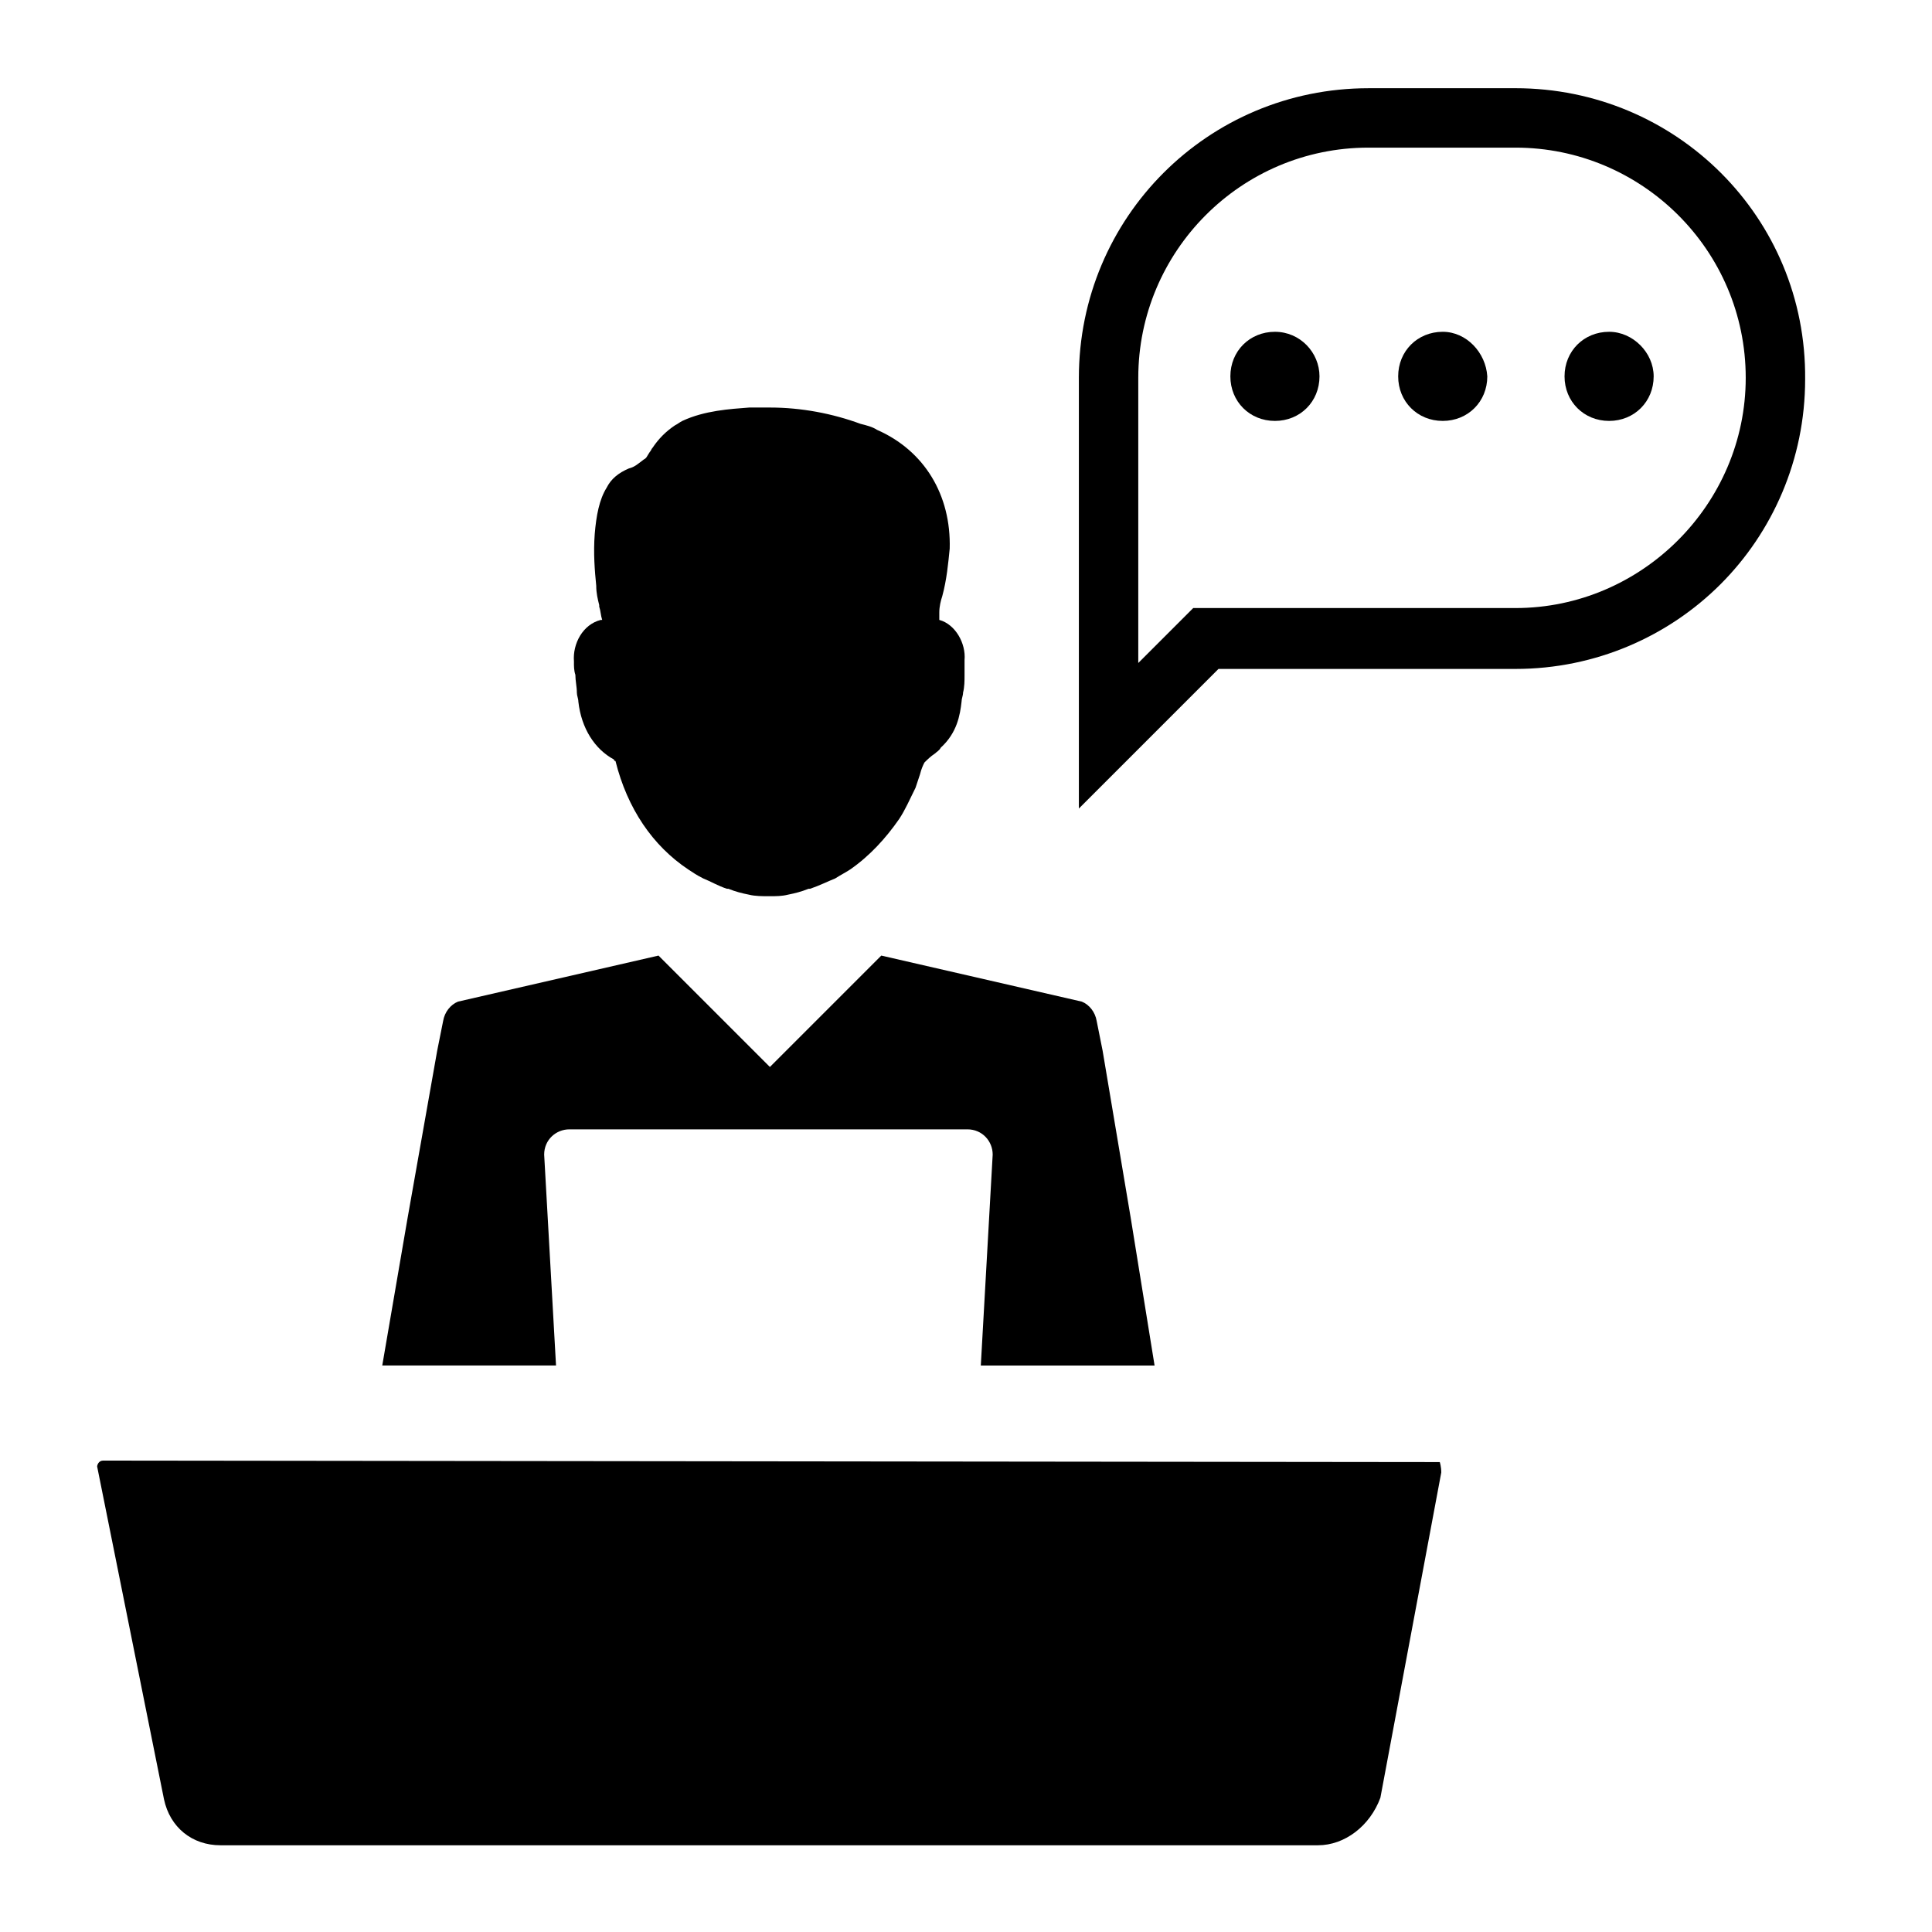 <?xml version="1.0" encoding="UTF-8"?>
<!-- Uploaded to: ICON Repo, www.iconrepo.com, Generator: ICON Repo Mixer Tools -->
<svg fill="#000000" width="800px" height="800px" version="1.1" viewBox="144 144 512 512" xmlns="http://www.w3.org/2000/svg">
 <g>
  <path d="m171.32 531.07c-1.18 0-1.574 1.18-1.574 1.574l17.711 88.168c1.574 7.477 7.477 12.203 14.957 12.203h290.87c7.086 0 13.777-5.117 16.531-12.594l16.137-86.203c0-1.574-0.395-2.754-0.395-2.754z"/>
  <path d="m288.21 449.98c0-3.938 3.148-6.691 6.691-6.691h105.48c3.938 0 6.691 3.148 6.691 6.691l-3.148 55.895h46.051l-6.297-38.969-7.477-44.477-1.574-7.871c-0.395-2.363-1.969-4.328-3.938-5.117l-53.137-12.203-29.52 29.52-29.52-29.52-53.137 12.203c-1.969 0.789-3.543 2.754-3.938 5.117l-1.574 7.871-7.871 44.477-6.691 38.965h46.051z"/>
  <path d="m296.48 322.85c0 1.574 0.395 3.148 0.395 4.723 0 0.789 0.395 1.574 0.395 2.363 0.789 7.086 4.328 12.594 9.445 15.352 0 0 0 0.395 0.395 0.395 3.148 12.594 9.84 22.434 19.285 28.734 1.18 0.789 2.363 1.574 3.938 2.363 1.969 0.789 3.938 1.969 6.297 2.754h0.395c1.969 0.789 3.543 1.18 5.512 1.574 1.574 0.395 3.543 0.395 5.117 0.395h0.395c1.574 0 3.148 0 4.723-0.395 1.969-0.395 3.543-0.789 5.512-1.574h0.395c2.363-0.789 4.723-1.969 6.691-2.754 1.18-0.789 2.754-1.574 3.938-2.363 5.117-3.543 9.445-8.266 12.988-13.383 1.574-2.363 2.754-5.117 4.328-8.266 0.395-1.18 0.789-2.363 1.18-3.543 0.395-1.574 0.789-2.363 1.18-3.148 0.789-0.789 1.574-1.574 2.754-2.363 0.395-0.395 1.18-0.789 1.574-1.574 4.328-3.938 5.117-8.66 5.512-12.203 0-0.789 0.395-1.574 0.395-2.363 0.395-1.574 0.395-3.148 0.395-4.723v-3.543-0.395c0.395-4.328-2.363-9.445-6.691-10.629v-0.395-1.574c0-1.574 0.395-3.148 0.789-4.328 1.18-4.328 1.574-8.66 1.969-12.594 0.395-14.168-6.691-25.977-19.285-31.488-1.18-0.789-2.754-1.18-4.328-1.574-7.477-2.754-15.742-4.328-24.008-4.328h-5.512c-5.117 0.395-11.809 0.789-17.711 3.543-0.789 0.395-1.18 0.789-1.969 1.18-2.363 1.574-4.328 3.543-5.902 5.902-0.395 0.395-0.395 0.789-0.789 1.18-0.789 1.18-0.789 1.574-1.574 1.969-1.574 1.18-2.363 1.969-3.938 2.363-2.754 1.18-4.723 2.754-5.902 5.117-1.969 3.148-2.754 7.477-3.148 12.203-0.395 5.117 0 9.84 0.395 13.777 0 1.969 0.395 3.543 0.789 5.117v0.395c0.395 1.18 0.395 2.363 0.789 3.543h-0.395c-4.723 1.18-7.477 6.297-7.086 11.02-0.016 1.18-0.016 2.359 0.379 3.539z"/>
  <path d="m570.43 231.93c-6.691 0-11.809 5.117-11.809 11.809 0 6.691 5.117 11.809 11.809 11.809 6.691 0 11.809-5.117 11.809-11.809-0.004-6.297-5.512-11.809-11.809-11.809z"/>
  <path d="m526.34 231.93c-6.691 0-11.809 5.117-11.809 11.809 0 6.691 5.117 11.809 11.809 11.809s11.809-5.117 11.809-11.809c-0.395-6.297-5.512-11.809-11.809-11.809z"/>
  <path d="m481.87 231.93c-6.691 0-11.809 5.117-11.809 11.809 0 6.691 5.117 11.809 11.809 11.809 6.691 0 11.809-5.117 11.809-11.809 0-6.297-5.117-11.809-11.809-11.809z"/>
  <path d="m545.63 167.38h-38.965c-42.508 0-76.754 34.242-76.754 76.754v114.14l37-37h78.719c21.254 0 40.539-8.66 54.316-22.434 13.777-13.777 22.434-33.062 22.434-54.316 0.395-42.902-34.242-77.148-76.75-77.148zm0 137.76h-85.414l-14.562 14.562v-75.57c0-33.457 27.16-61.008 61.008-61.008h38.965c33.457 0 61.008 27.16 61.008 61.008 0.004 33.457-27.551 61.008-61.004 61.008z"/>
 </g>
</svg>
